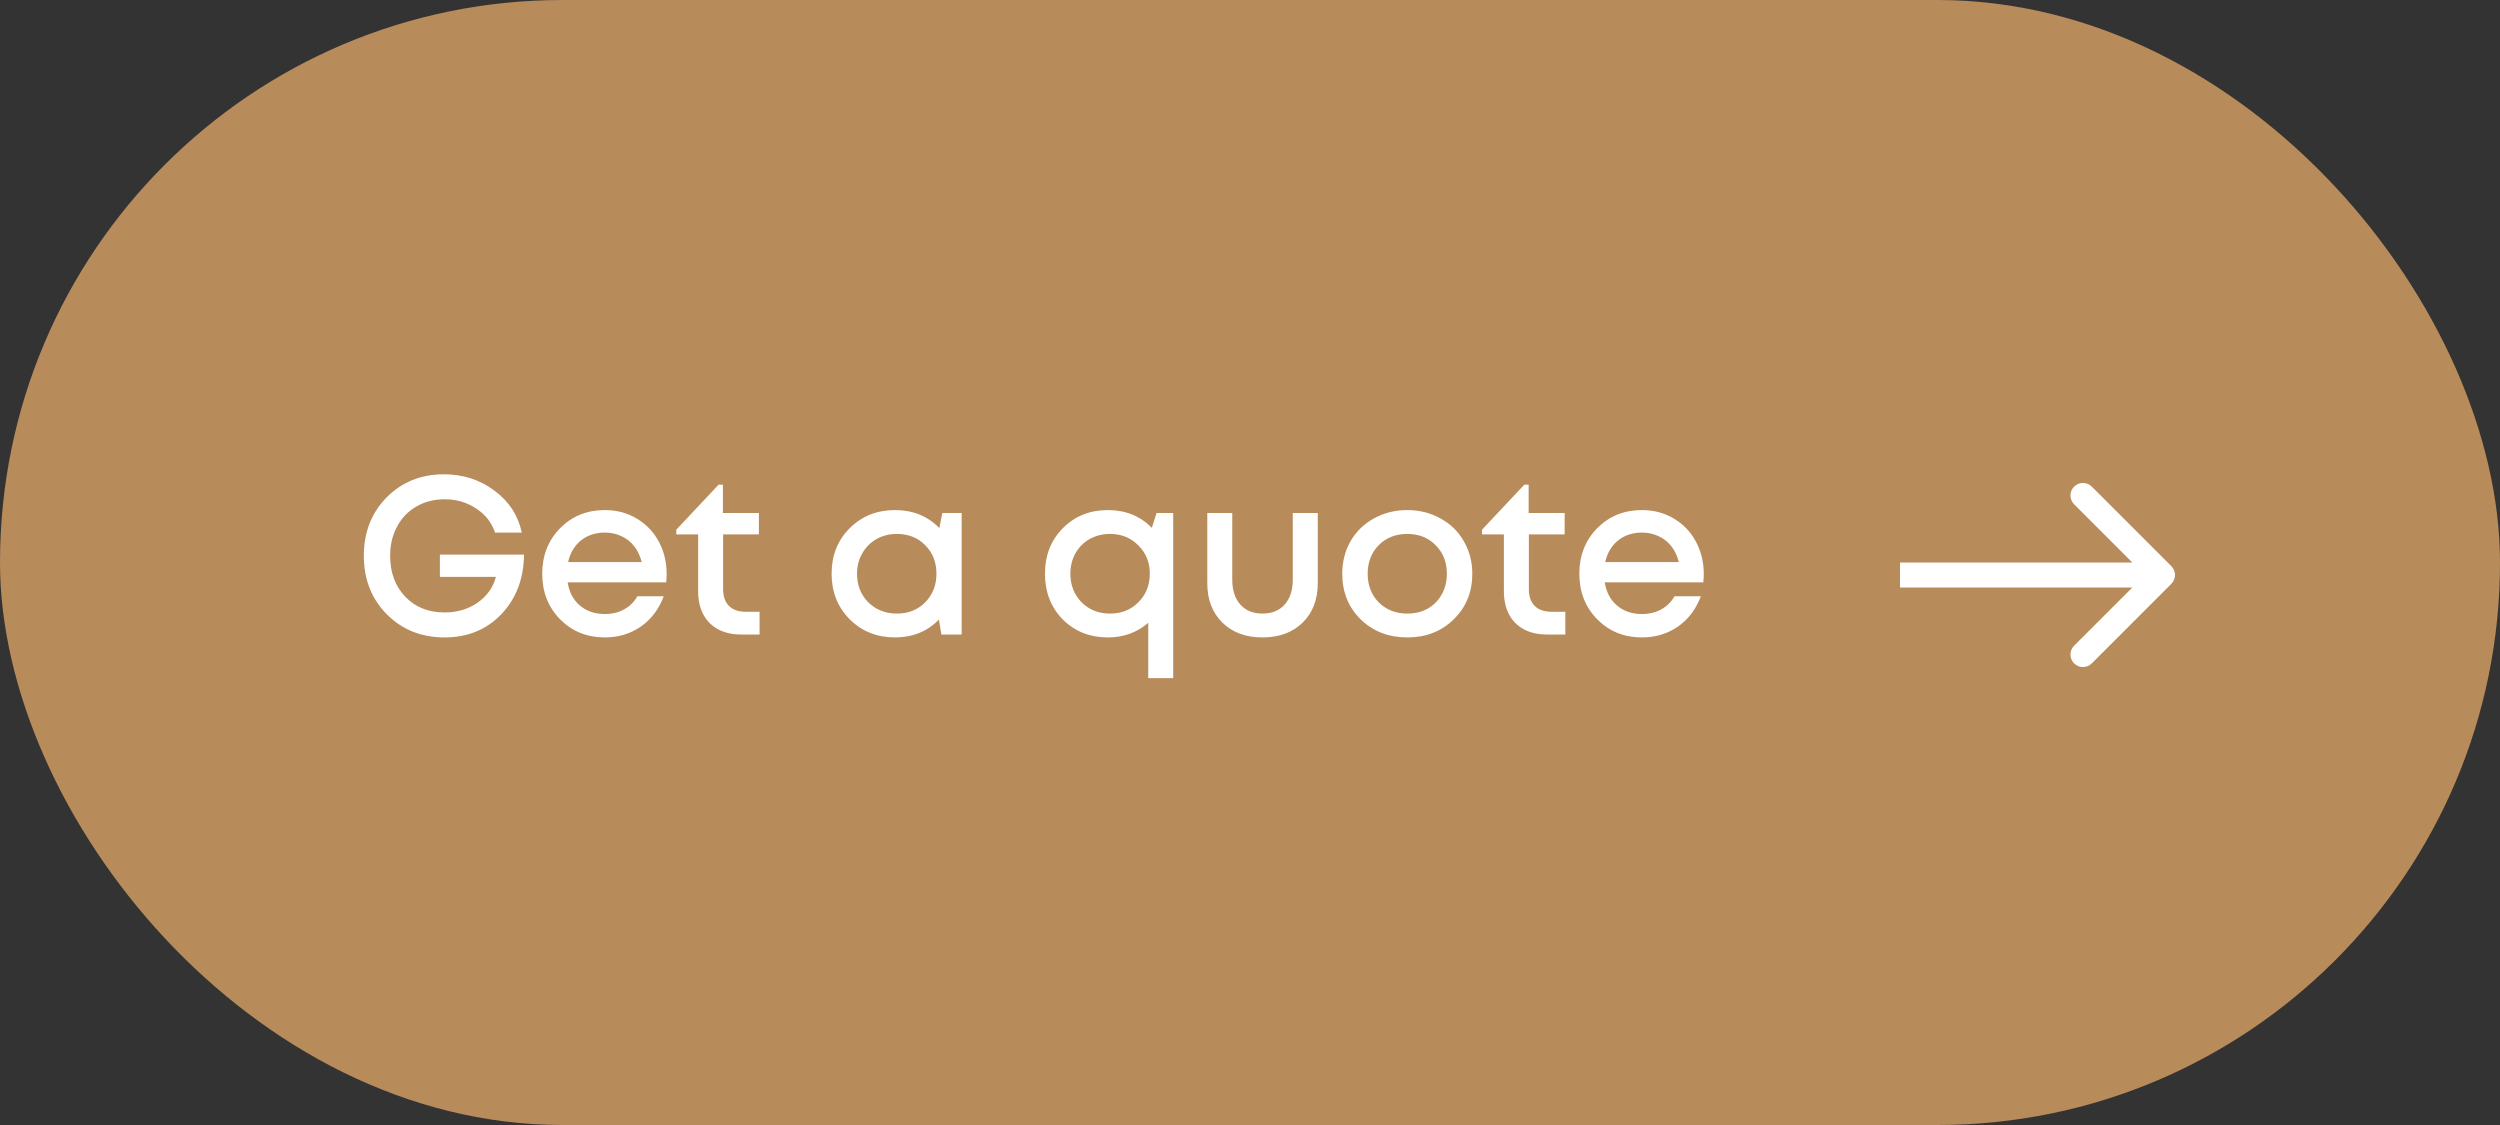 <?xml version="1.0" encoding="UTF-8"?> <svg xmlns="http://www.w3.org/2000/svg" width="200" height="90" viewBox="0 0 200 90" fill="none"><rect x="0" y="0" width="200" height="90" fill="#333333" stroke="none"/> <rect width="200" height="90" rx="45" fill="#B88B5B"></rect> <path d="M35.191 44.37H41.922C41.898 46.302 41.292 47.892 40.105 49.14C38.916 50.376 37.404 50.994 35.569 50.994C33.709 50.994 32.166 50.376 30.942 49.14C29.718 47.904 29.107 46.344 29.107 44.46C29.107 42.588 29.712 41.034 30.924 39.798C32.148 38.562 33.678 37.944 35.514 37.944C37.05 37.944 38.401 38.382 39.565 39.258C40.728 40.122 41.455 41.238 41.742 42.606H39.6C39.337 41.802 38.833 41.16 38.089 40.68C37.356 40.188 36.517 39.942 35.569 39.942C34.728 39.942 33.978 40.134 33.319 40.518C32.658 40.89 32.142 41.424 31.77 42.12C31.398 42.804 31.212 43.584 31.212 44.46C31.212 45.804 31.614 46.896 32.419 47.736C33.222 48.576 34.273 48.996 35.569 48.996C36.565 48.996 37.441 48.738 38.197 48.222C38.953 47.694 39.444 47.004 39.672 46.152H35.191V44.37ZM53.332 45.918C53.332 46.098 53.32 46.32 53.296 46.584H45.412C45.532 47.364 45.856 47.982 46.384 48.438C46.924 48.894 47.59 49.122 48.382 49.122C48.766 49.122 49.126 49.068 49.462 48.96C49.798 48.84 50.092 48.678 50.344 48.474C50.608 48.258 50.824 48 50.992 47.7H53.098C52.714 48.732 52.102 49.542 51.262 50.13C50.422 50.706 49.462 50.994 48.382 50.994C46.954 50.994 45.76 50.508 44.8 49.536C43.852 48.564 43.378 47.352 43.378 45.9C43.378 44.448 43.852 43.236 44.8 42.264C45.76 41.292 46.954 40.806 48.382 40.806C49.354 40.806 50.218 41.04 50.974 41.508C51.73 41.964 52.312 42.582 52.72 43.362C53.128 44.13 53.332 44.982 53.332 45.918ZM48.382 42.606C47.638 42.606 47.002 42.816 46.474 43.236C45.958 43.656 45.616 44.232 45.448 44.964H51.334C51.214 44.472 51.016 44.052 50.74 43.704C50.464 43.344 50.122 43.074 49.714 42.894C49.318 42.702 48.874 42.606 48.382 42.606ZM59.668 48.942H60.766V50.76H59.29C58.582 50.76 57.97 50.622 57.454 50.346C56.938 50.07 56.542 49.674 56.266 49.158C55.99 48.63 55.852 48.012 55.852 47.304V42.75H54.106V42.372L57.49 38.772H57.832V41.04H60.712V42.75H57.85V47.142C57.85 47.718 58.006 48.162 58.318 48.474C58.63 48.786 59.08 48.942 59.668 48.942ZM75.384 41.04H76.932V50.76H75.312L75.114 49.572C74.178 50.52 73.008 50.994 71.604 50.994C70.152 50.994 68.94 50.508 67.968 49.536C67.008 48.564 66.528 47.352 66.528 45.9C66.528 44.436 67.008 43.224 67.968 42.264C68.94 41.292 70.152 40.806 71.604 40.806C73.032 40.806 74.214 41.286 75.15 42.246L75.384 41.04ZM69.462 48.186C70.074 48.786 70.836 49.086 71.748 49.086C72.672 49.086 73.428 48.786 74.016 48.186C74.616 47.574 74.916 46.812 74.916 45.9C74.916 44.976 74.616 44.214 74.016 43.614C73.428 43.014 72.672 42.714 71.748 42.714C71.148 42.714 70.602 42.852 70.11 43.128C69.63 43.404 69.252 43.788 68.976 44.28C68.7 44.76 68.562 45.3 68.562 45.9C68.562 46.812 68.862 47.574 69.462 48.186ZM92.525 41.04H93.856V54.252H91.859V49.824C90.959 50.604 89.885 50.994 88.636 50.994C87.184 50.994 85.978 50.514 85.019 49.554C84.07 48.582 83.597 47.364 83.597 45.9C83.597 44.436 84.07 43.224 85.019 42.264C85.978 41.292 87.184 40.806 88.636 40.806C90.04 40.806 91.21 41.28 92.147 42.228L92.525 41.04ZM86.531 48.186C87.13 48.786 87.886 49.086 88.799 49.086C89.71 49.086 90.466 48.786 91.067 48.186C91.678 47.574 91.984 46.812 91.984 45.9C91.984 44.988 91.678 44.232 91.067 43.632C90.466 43.02 89.71 42.714 88.799 42.714C88.198 42.714 87.653 42.852 87.16 43.128C86.68 43.404 86.302 43.788 86.026 44.28C85.763 44.76 85.63 45.3 85.63 45.9C85.63 46.812 85.93 47.574 86.531 48.186ZM100.993 50.994C99.661 50.994 98.593 50.598 97.789 49.806C96.985 49.014 96.583 47.964 96.583 46.656V41.04H98.581V46.368C98.581 47.22 98.797 47.886 99.229 48.366C99.661 48.846 100.249 49.086 100.993 49.086C101.749 49.086 102.343 48.846 102.775 48.366C103.207 47.874 103.423 47.208 103.423 46.368V41.04H105.421V46.656C105.421 47.964 105.019 49.014 104.215 49.806C103.411 50.598 102.337 50.994 100.993 50.994ZM116.29 49.554C115.306 50.514 114.07 50.994 112.582 50.994C111.094 50.994 109.852 50.514 108.856 49.554C107.872 48.582 107.38 47.364 107.38 45.9C107.38 44.94 107.602 44.07 108.046 43.29C108.502 42.51 109.126 41.904 109.918 41.472C110.722 41.028 111.61 40.806 112.582 40.806C113.554 40.806 114.436 41.028 115.228 41.472C116.032 41.904 116.656 42.51 117.1 43.29C117.556 44.07 117.784 44.94 117.784 45.9C117.784 47.364 117.286 48.582 116.29 49.554ZM112.582 49.086C113.194 49.086 113.74 48.954 114.22 48.69C114.7 48.414 115.072 48.036 115.336 47.556C115.612 47.064 115.75 46.512 115.75 45.9C115.75 44.976 115.45 44.214 114.85 43.614C114.262 43.014 113.506 42.714 112.582 42.714C111.658 42.714 110.896 43.014 110.296 43.614C109.708 44.214 109.414 44.976 109.414 45.9C109.414 46.824 109.708 47.586 110.296 48.186C110.896 48.786 111.658 49.086 112.582 49.086ZM124.127 48.942H125.225V50.76H123.749C123.041 50.76 122.429 50.622 121.913 50.346C121.397 50.07 121.001 49.674 120.725 49.158C120.449 48.63 120.311 48.012 120.311 47.304V42.75H118.565V42.372L121.949 38.772H122.291V41.04H125.171V42.75H122.309V47.142C122.309 47.718 122.465 48.162 122.777 48.474C123.089 48.786 123.539 48.942 124.127 48.942ZM136.301 45.918C136.301 46.098 136.289 46.32 136.265 46.584H128.381C128.501 47.364 128.825 47.982 129.353 48.438C129.893 48.894 130.559 49.122 131.351 49.122C131.735 49.122 132.095 49.068 132.431 48.96C132.767 48.84 133.061 48.678 133.313 48.474C133.577 48.258 133.793 48 133.961 47.7H136.067C135.683 48.732 135.071 49.542 134.231 50.13C133.391 50.706 132.431 50.994 131.351 50.994C129.923 50.994 128.729 50.508 127.769 49.536C126.821 48.564 126.347 47.352 126.347 45.9C126.347 44.448 126.821 43.236 127.769 42.264C128.729 41.292 129.923 40.806 131.351 40.806C132.323 40.806 133.187 41.04 133.943 41.508C134.699 41.964 135.281 42.582 135.689 43.362C136.097 44.13 136.301 44.982 136.301 45.918ZM131.351 42.606C130.607 42.606 129.971 42.816 129.443 43.236C128.927 43.656 128.585 44.232 128.417 44.964H134.303C134.183 44.472 133.985 44.052 133.709 43.704C133.433 43.344 133.091 43.074 132.683 42.894C132.287 42.702 131.843 42.606 131.351 42.606Z" fill="white"></path> <path d="M173.707 46.707C174.098 46.317 174.098 45.683 173.707 45.293L167.343 38.929C166.953 38.538 166.319 38.538 165.929 38.929C165.538 39.319 165.538 39.953 165.929 40.343L171.586 46L165.929 51.657C165.538 52.047 165.538 52.681 165.929 53.071C166.319 53.462 166.953 53.462 167.343 53.071L173.707 46.707ZM152 47H173V45H152V47Z" fill="white"></path> </svg> 